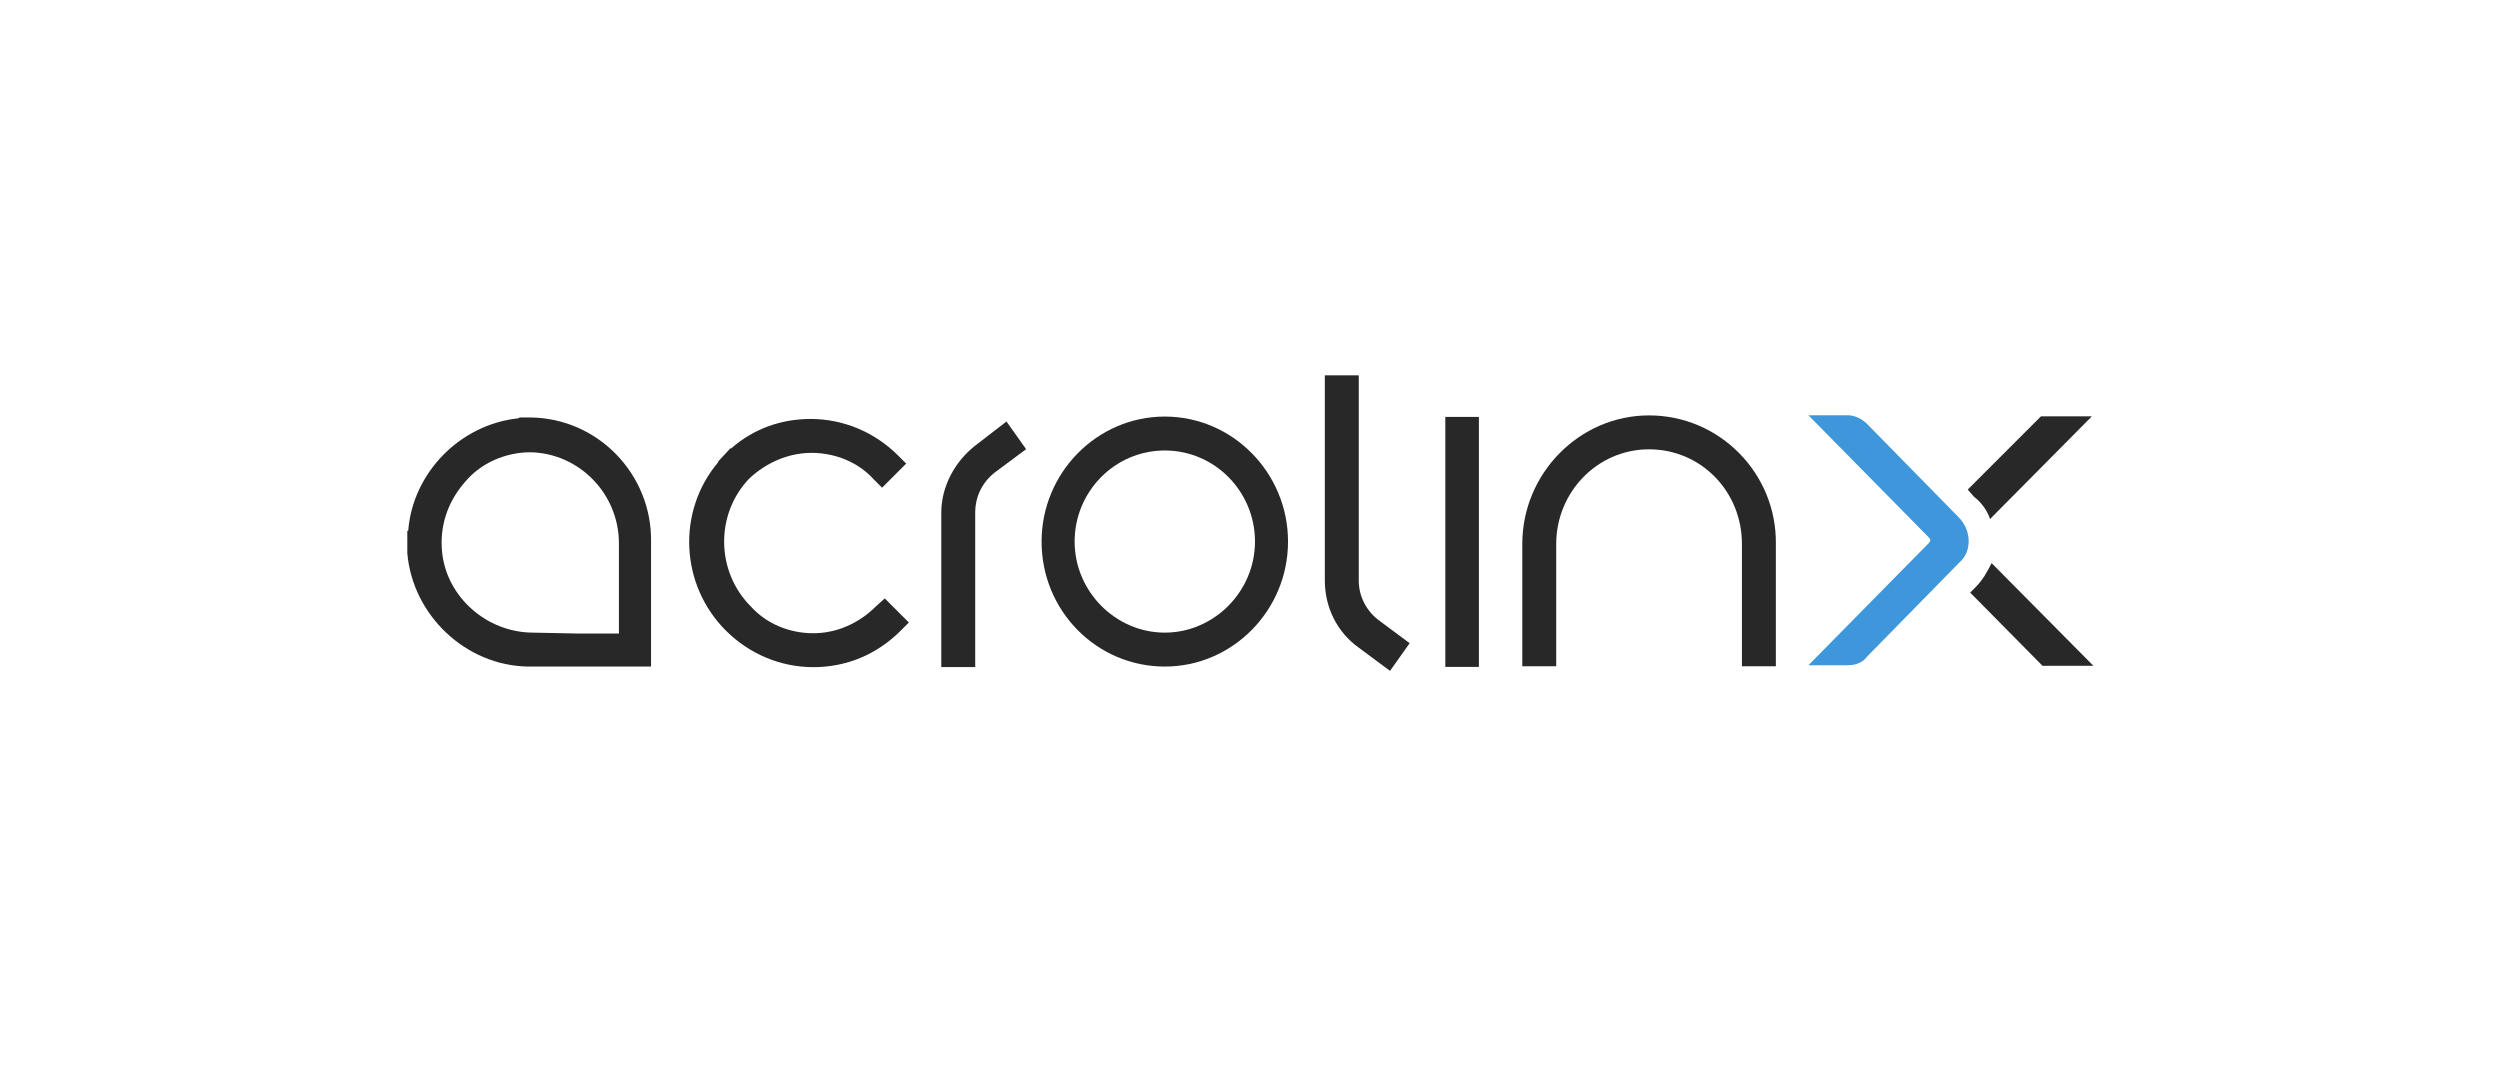 <?xml version="1.0" encoding="UTF-8"?>
<!-- Generator: Adobe Illustrator 25.0.0, SVG Export Plug-In . SVG Version: 6.00 Build 0)  -->
<svg xmlns="http://www.w3.org/2000/svg" xmlns:xlink="http://www.w3.org/1999/xlink" version="1.1" id="Ebene_1" x="0px" y="0px" viewBox="0 0 350 150" style="enable-background:new 0 0 350 150;" xml:space="preserve">
<style type="text/css">
	.st0{fill:#292829;}
	.st1{fill:#3E96DB;}
</style>
<g id="layer1" transform="translate(-34.056,-40.832)">
	<g id="g4338-8" transform="matrix(1.25,0,0,-1.25,-87.866,598.095)">
		<g>
			<g id="g4340-7">
				<g id="g4346-5" transform="translate(103.856,432.856)">
					<path id="path4348-3" class="st0" d="M53.4-57.9c-5.2,0-9.7,4-10.2,9c-0.3,2.9,0.6,5.6,2.5,7.8c1.8,2.2,4.6,3.4,7.4,3.4       c5.4-0.1,9.9-4.6,9.9-10.2V-58c-2.2,0-4.6,0-4.7,0L53.4-57.9C53.4-58,53.4-57.9,53.4-57.9z M53.1-33.8h-0.6h-0.6l-0.2-0.1l0,0       c-6.5-0.7-11.8-6.1-12.3-12.6h-0.1v-2.2V-49l0,0c0.6-7,6.6-12.6,13.5-12.7h13.8v14C66.7-40.2,60.7-33.9,53.1-33.8"></path>
				</g>
				<g id="g4350-2" transform="translate(160.134,443.786)">
					<path id="path4352-3" class="st0" d="M122.1-44.5c-7.8,0-14.2-6.5-14.2-14.4v-13.7h3.8v13.7c0,5.8,4.6,10.6,10.4,10.6       s10.4-4.7,10.4-10.6v-13.7h3.8v13.7C136.4-51,130-44.5,122.1-44.5"></path>
				</g>
				<g id="g4354-1" transform="translate(121.13,434.188)">
					<path id="path4356-7" class="st0" d="M74.5-56.3c-1.9-1.9-4.4-3-7-3s-5.2,1-7,3c-3.9,3.9-4,10.3-0.2,14.3       c1.9,1.8,4.4,2.9,7,2.9s5.2-1,7-3l0.9-0.9l2.7,2.7L77-39.4c-2.6,2.6-6.1,4.1-9.8,4.1c-3.3,0-6.4-1.1-8.9-3.3h-0.1L56.9-40       l-0.1-0.2l0,0c-4.6-5.5-4.2-13.7,0.9-18.8c2.6-2.6,6.1-4.1,9.8-4.1c3.7,0,7.1,1.4,9.8,4.1l0.9,0.9l-2.7,2.7L74.5-56.3z"></path>
				</g>
				<g id="g4358-5" transform="translate(135.696,432.856)">
					<path id="path4360-2" class="st0" d="M92.3-57.9c-5.5,0-10.1,4.6-10.1,10.2s4.5,10.2,10.1,10.2s10.1-4.6,10.1-10.2       S97.8-57.9,92.3-57.9 M92.3-33.7c-7.6,0-13.8-6.3-13.8-14c0-7.8,6.2-14,13.8-14s13.8,6.3,13.8,14C106.1-40,99.9-33.7,92.3-33.7       "></path>
				</g>
			</g>
		</g>
	</g>
	<path id="path4362" class="st0" d="M236.4,134.2h4.7v-35h-4.7V134.2z"></path>
	<g id="g4364-0" transform="matrix(1.25,0,0,-1.25,-87.866,598.095)">
		<g>
			<g id="g4366-3">
				<g id="g4372-3" transform="translate(126.162,442.302)">
					<path id="path4374-2" class="st0" d="M80.6-46.4c-2.3-1.8-3.8-4.6-3.8-7.5v-17.3h3.8v17.3c0,1.8,0.8,3.4,2.2,4.5l3.5,2.6       l-2.2,3.1L80.6-46.4z"></path>
				</g>
				<g id="g4376-7" transform="translate(145.519,435.472)">
					<path id="path4378-2" class="st0" d="M104.2-54.7v23h-3.8v-23c0-3,1.4-5.8,3.8-7.5l3.5-2.6l2.2,3.1l-3.5,2.6       C105.1-58.1,104.2-56.5,104.2-54.7"></path>
				</g>
				<g id="g4380-4" transform="translate(175.779,438.602)">
					<path id="path4382-9" class="st1" d="M141.2-50.8l-10.3,10.5c-0.6,0.6-1.4,1-2.2,1h-4.4L137.8-53c0.2-0.2,0.2-0.4,0-0.6       l-13.5-13.7h4.4c0.9,0,1.7,0.3,2.2,1l10.3,10.5C142.6-54.6,142.6-52.3,141.2-50.8"></path>
				</g>
				<g id="g4384-7" transform="translate(177.324,438.579)">
					<path id="path4386-7" class="st0" d="M143.1-50.9L143.1-50.9l11.4,11.5h-5.7l-8.2-8.2l0.7-0.8C142.2-49.1,142.8-50,143.1-50.9"></path>
				</g>
				<g id="g4388-4" transform="translate(176.597,435.142)">
					<path id="path4390-9" class="st0" d="M142.2-55.1l-0.6-0.6l8.1-8.2h5.7L144-52.4C143.5-53.4,143-54.3,142.2-55.1"></path>
				</g>
			</g>
		</g>
	</g>
</g>
</svg>
